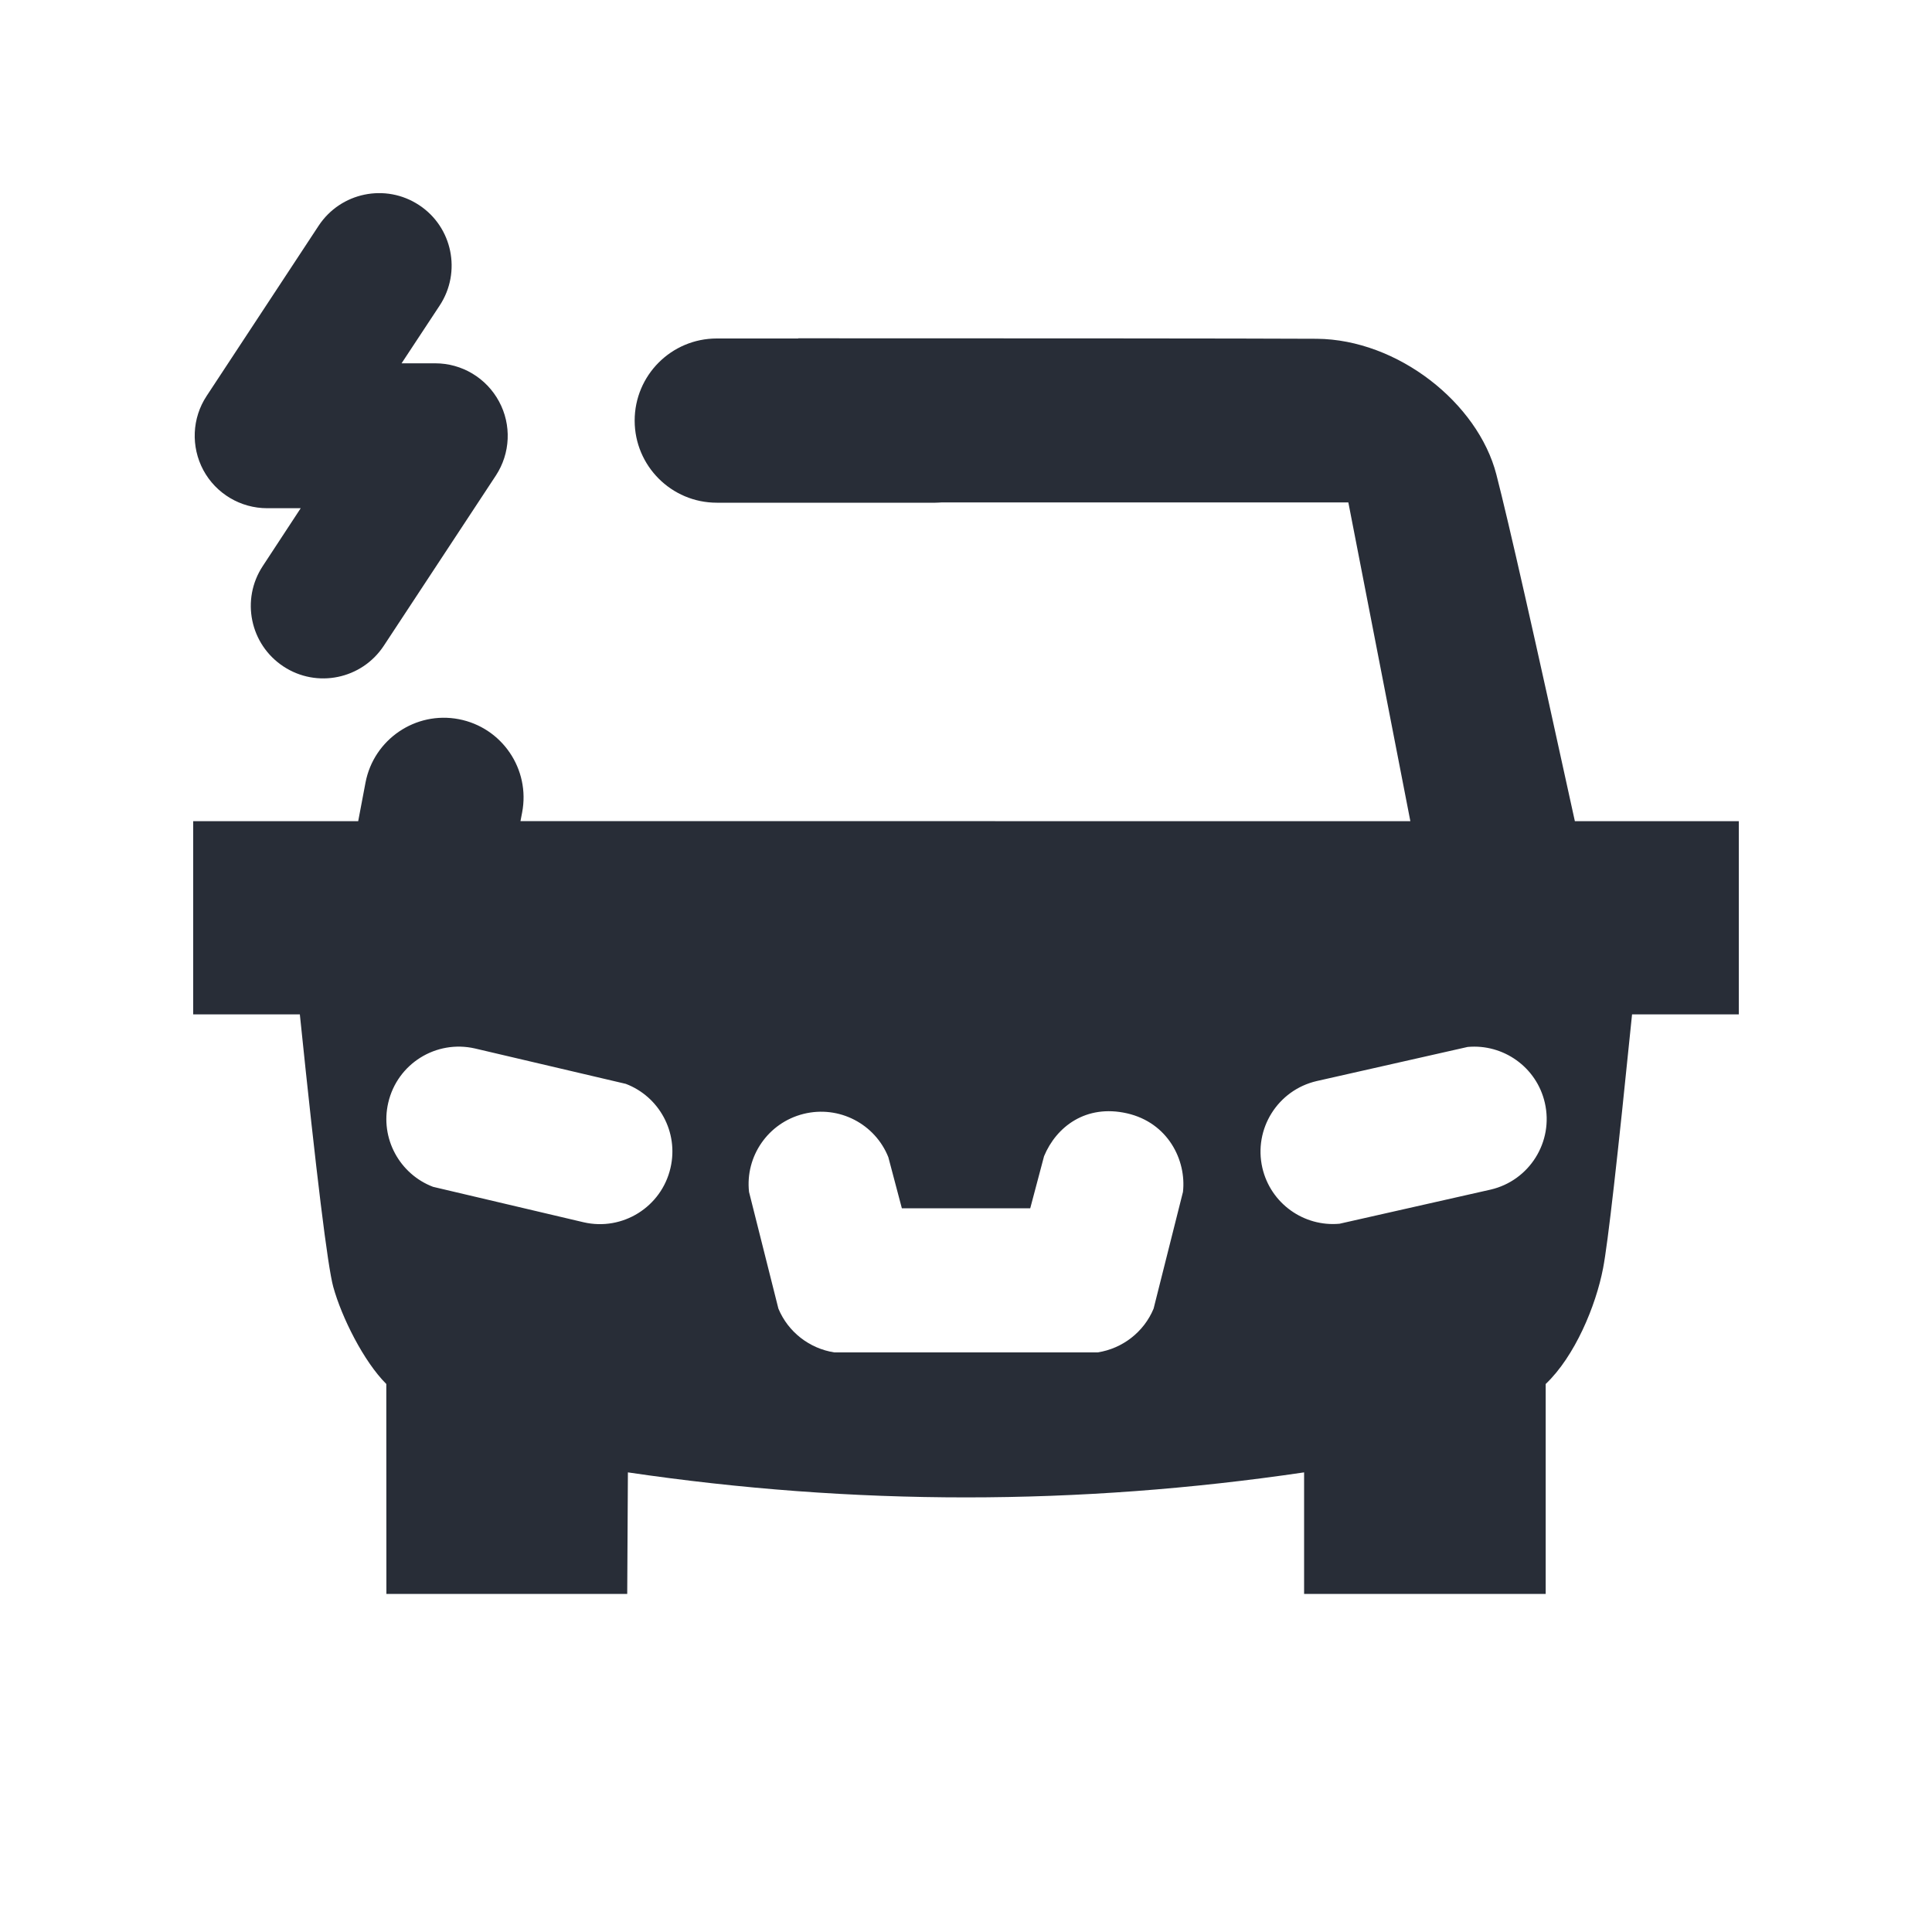 <svg width="20" height="20" viewBox="0 0 20 20" fill="none" xmlns="http://www.w3.org/2000/svg">
<g clip-path="url(#clip0_7823_54070)">
<path d="M13.631 3.507C14.47 3.514 15.299 4.172 15.49 4.911C15.617 5.403 15.888 6.6 16.303 8.501H18V10.501H16.895C16.744 11.993 16.645 12.87 16.595 13.129C16.52 13.519 16.303 14.04 16.001 14.327V16.5H13.5V15.242C12.333 15.414 11.167 15.501 10 15.501C8.833 15.501 7.667 15.414 6.5 15.242L6.493 16.5H4L3.999 14.327C3.765 14.094 3.537 13.637 3.45 13.322C3.392 13.111 3.276 12.171 3.104 10.501H2V8.501H3.708L3.784 8.1C3.87 7.653 4.303 7.359 4.75 7.445C5.197 7.531 5.491 7.963 5.405 8.411L5.388 8.5L14.6 8.501L13.958 5.201H9.748C9.726 5.202 9.705 5.204 9.683 5.204H7.42C6.951 5.204 6.57 4.823 6.57 4.354C6.57 3.885 6.95 3.504 7.42 3.504H8.264L8.263 3.502C10.219 3.502 13.027 3.503 13.631 3.507ZM11.666 11.525C11.242 11.429 10.935 11.663 10.808 11.969L10.665 12.508H9.336L9.196 11.979C9.059 11.636 8.687 11.439 8.318 11.531C7.95 11.623 7.713 11.972 7.754 12.339L8.058 13.547C8.158 13.788 8.379 13.96 8.637 14H11.363C11.621 13.96 11.842 13.788 11.942 13.547L12.246 12.339C12.283 12.009 12.09 11.621 11.666 11.525ZM4.918 10.854C4.514 10.761 4.112 11.012 4.019 11.416C3.933 11.785 4.138 12.155 4.483 12.286L6.042 12.653C6.445 12.746 6.848 12.494 6.941 12.09C7.027 11.72 6.823 11.351 6.478 11.22L4.918 10.854ZM13.631 11.191C13.227 11.284 12.975 11.687 13.068 12.09C13.154 12.46 13.499 12.702 13.867 12.668L15.43 12.315C15.833 12.222 16.085 11.819 15.992 11.416C15.907 11.046 15.561 10.804 15.193 10.838L13.631 11.191ZM3.299 2.336C3.527 1.991 3.992 1.895 4.338 2.123C4.684 2.35 4.779 2.816 4.552 3.162L4.157 3.761H4.506C4.782 3.761 5.035 3.913 5.166 4.156C5.297 4.398 5.284 4.693 5.133 4.923L3.973 6.685C3.745 7.031 3.28 7.127 2.934 6.899C2.588 6.671 2.492 6.206 2.72 5.86L3.113 5.261H2.766C2.49 5.261 2.236 5.11 2.105 4.867C1.975 4.624 1.987 4.329 2.139 4.099L3.299 2.336Z" fill="#282D37"/>
</g>
<defs>
<clipPath id="clip0_7823_54070">
<rect width="20" height="20" fill="white"/>
</clipPath>
</defs>
</svg>
